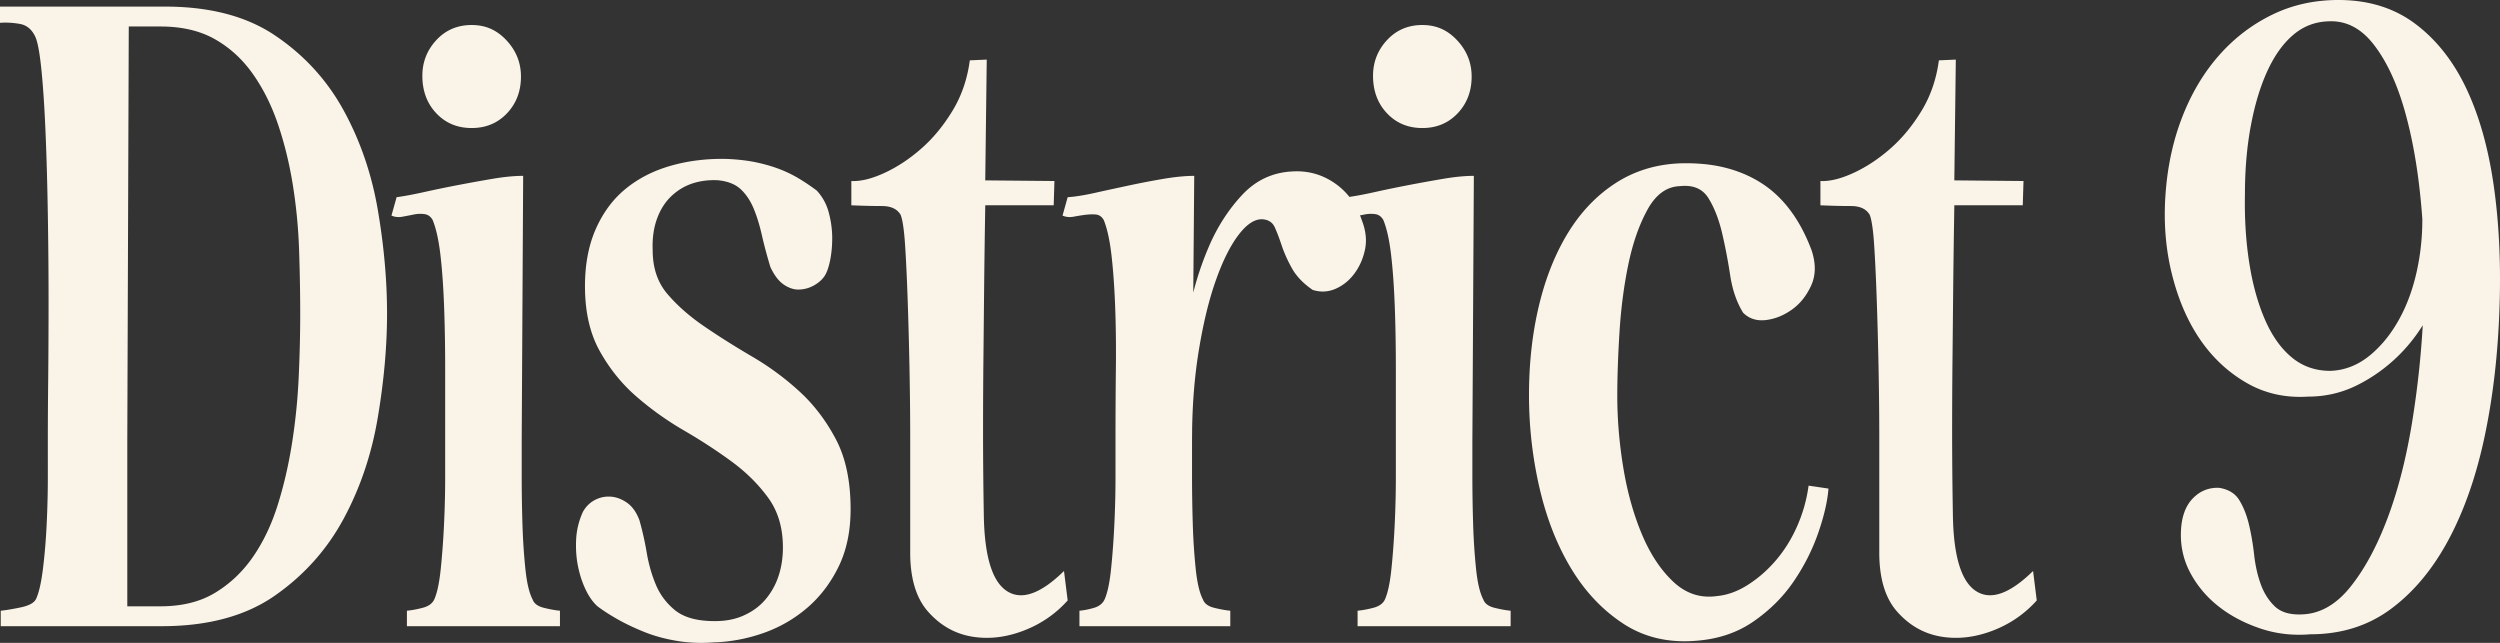 <svg xmlns="http://www.w3.org/2000/svg" id="Layer_2" viewBox="0 0 475.66 122.31"><rect x="0" y="0" width="475.66" height="122.31" fill="#333333" stroke="none"/><defs><style>.cls-1{fill:#faf3e8}</style></defs><g id="District_9"><path d="M30.8 1.26c8.77-.09 15.94 1.73 21.49 5.46 5.55 3.73 9.92 8.49 13.09 14.28 3.17 5.79 5.34 12.11 6.51 18.97 1.17 6.86 1.75 13.42 1.75 19.67s-.58 12.74-1.75 19.74c-1.17 7-3.34 13.44-6.51 19.32-3.17 5.88-7.54 10.76-13.09 14.63-5.55 3.87-12.72 5.81-21.49 5.81H.14v-2.94c.93-.09 2.19-.3 3.78-.63 1.59-.33 2.57-.86 2.94-1.61.56-1.21 1-3.17 1.33-5.88.33-2.71.56-5.55.7-8.54.14-2.99.21-5.9.21-8.75V84c0-3.17.02-7.12.07-11.83s.07-9.75.07-15.12-.05-10.8-.14-16.31c-.09-5.51-.23-10.57-.42-15.19-.19-4.62-.44-8.61-.77-11.97-.33-3.36-.72-5.55-1.19-6.58-.65-1.4-1.63-2.22-2.94-2.45-1.31-.23-2.57-.3-3.78-.21V1.26h30.8Zm-6.3 3.78L24.22 84v31.36h6.3c4.11 0 7.58-.86 10.43-2.59 2.85-1.73 5.25-4.01 7.21-6.86 1.96-2.85 3.52-6.13 4.69-9.87 1.17-3.73 2.08-7.68 2.73-11.83.65-4.15 1.07-8.35 1.26-12.6.19-4.25.28-8.19.28-11.83 0-3.83-.07-7.86-.21-12.11-.14-4.25-.54-8.4-1.19-12.46-.65-4.06-1.59-7.89-2.8-11.48-1.21-3.59-2.8-6.79-4.76-9.59s-4.36-5.02-7.21-6.65c-2.85-1.63-6.32-2.45-10.43-2.45H24.5Zm50.96 32.48c1.4-.19 3.15-.51 5.25-.98s4.25-.91 6.44-1.33c2.19-.42 4.39-.82 6.58-1.19 2.19-.37 4.13-.56 5.81-.56L99.26 84v6.72c0 2.89.05 5.86.14 8.89.09 3.03.28 5.9.56 8.61.28 2.71.75 4.67 1.4 5.88.28.75.98 1.26 2.1 1.54s2.15.47 3.08.56v2.94H77.42v-2.94c.93-.09 1.94-.28 3.01-.56 1.07-.28 1.8-.79 2.17-1.54.56-1.21.98-3.17 1.26-5.88s.49-5.58.63-8.61c.14-3.03.21-5.97.21-8.82V70.28c0-4.39-.07-8.42-.21-12.11-.14-3.69-.37-6.93-.7-9.73-.33-2.8-.82-4.99-1.47-6.58-.37-.65-.89-1.03-1.54-1.12-.65-.09-1.33-.07-2.03.07s-1.42.28-2.17.42c-.75.14-1.45.07-2.1-.21l.98-3.5Zm7.56-29.89c1.77-1.91 4.01-2.87 6.72-2.87s4.83.98 6.65 2.94c1.82 1.96 2.73 4.25 2.73 6.86 0 2.8-.89 5.13-2.66 7s-4.01 2.8-6.72 2.8-4.95-.93-6.72-2.8c-1.77-1.87-2.66-4.25-2.66-7.14 0-2.61.89-4.88 2.66-6.79Zm61.95 37.17c-.42-1.87-.93-3.55-1.54-5.04-.61-1.49-1.42-2.73-2.45-3.71-1.03-.98-2.47-1.56-4.34-1.75-1.68-.09-3.27.09-4.76.56-1.49.47-2.85 1.26-4.06 2.38-1.21 1.12-2.15 2.57-2.8 4.34-.65 1.77-.93 3.78-.84 6.02 0 3.36.93 6.14 2.8 8.33 1.87 2.19 4.2 4.25 7 6.16 2.8 1.91 5.83 3.83 9.1 5.74 3.27 1.91 6.28 4.13 9.03 6.65 2.75 2.52 5.06 5.55 6.93 9.1s2.8 7.98 2.8 13.3c0 4.2-.77 7.86-2.31 10.99s-3.55 5.74-6.02 7.84c-2.47 2.1-5.25 3.69-8.33 4.76-3.08 1.07-6.21 1.66-9.38 1.75-2.43.19-4.76.09-7-.28s-4.29-.93-6.16-1.68c-1.87-.75-3.55-1.54-5.04-2.38-1.49-.84-2.8-1.68-3.92-2.52-.84-.75-1.59-1.8-2.24-3.15-.65-1.35-1.14-2.85-1.47-4.48-.33-1.63-.44-3.34-.35-5.11.09-1.77.51-3.5 1.26-5.18.56-1.03 1.33-1.8 2.31-2.31a5.55 5.55 0 0 1 3.08-.63c1.07.09 2.1.49 3.08 1.19s1.75 1.8 2.31 3.29c.56 1.96 1.03 4.04 1.4 6.23.37 2.19.96 4.22 1.75 6.09s1.98 3.45 3.57 4.76c1.59 1.31 3.87 2.01 6.86 2.1 2.33.09 4.36-.23 6.09-.98 1.73-.75 3.15-1.77 4.27-3.08a13.28 13.28 0 0 0 2.52-4.48c.56-1.68.84-3.5.84-5.46 0-3.73-.93-6.88-2.8-9.45-1.87-2.57-4.2-4.88-7-6.93s-5.81-4.01-9.03-5.88a58.726 58.726 0 0 1-9.03-6.44c-2.8-2.43-5.13-5.32-7-8.68-1.87-3.36-2.8-7.47-2.8-12.32 0-4.2.7-7.86 2.1-10.99 1.4-3.13 3.31-5.67 5.74-7.63s5.3-3.41 8.61-4.34c3.31-.93 6.84-1.35 10.57-1.26 2.05.09 3.87.3 5.46.63 1.59.33 3.06.75 4.41 1.26s2.61 1.12 3.78 1.82 2.31 1.47 3.43 2.31c1.12 1.21 1.89 2.64 2.31 4.27.42 1.63.63 3.22.63 4.76s-.14 2.99-.42 4.34c-.28 1.35-.65 2.36-1.12 3.01-.47.65-1.12 1.21-1.96 1.68-.84.47-1.75.72-2.73.77-.98.05-1.96-.26-2.94-.91s-1.84-1.77-2.59-3.36c-.65-2.15-1.19-4.15-1.61-6.02Zm17.01-10.36c1.77.09 3.87-.42 6.3-1.54 2.43-1.12 4.76-2.66 7-4.62s4.22-4.36 5.95-7.21c1.73-2.85 2.82-6.04 3.29-9.59l3.22-.14-.28 22.68v5.04c-.09 5.32-.16 10.36-.21 15.12-.05 4.76-.09 9.47-.14 14.14-.05 4.67-.07 9.4-.07 14.21s.05 9.87.14 15.19c.09 7.93 1.54 12.83 4.34 14.7 2.8 1.87 6.44.61 10.92-3.78l.7 5.6c-2.33 2.61-5.18 4.55-8.54 5.81s-6.63 1.61-9.8 1.05c-3.17-.56-5.9-2.12-8.19-4.69-2.29-2.57-3.43-6.32-3.43-11.27V83.51c0-4.43-.05-8.98-.14-13.65-.09-4.67-.21-9.01-.35-13.02-.14-4.01-.3-7.44-.49-10.29-.19-2.85-.47-4.74-.84-5.67-.65-1.12-1.84-1.68-3.57-1.68s-3.66-.05-5.81-.14v-4.62Zm23.38-.14 15.26.14-.14 4.62h-15.12V34.3Zm17.78 3.22c1.4-.09 3.15-.37 5.25-.84s4.25-.93 6.44-1.4c2.19-.47 4.39-.89 6.58-1.26 2.19-.37 4.13-.56 5.81-.56L226.8 84v6.72c0 2.89.05 5.86.14 8.89.09 3.03.28 5.9.56 8.61.28 2.71.75 4.67 1.4 5.88.28.75.98 1.26 2.1 1.54s2.15.47 3.08.56v2.94h-28.7v-2.94c.93-.09 1.87-.28 2.8-.56.93-.28 1.59-.79 1.96-1.54.56-1.21.98-3.17 1.26-5.88s.49-5.58.63-8.61c.14-3.03.21-5.97.21-8.82V84c0-4.76.02-9.33.07-13.72.05-4.39 0-8.4-.14-12.04-.14-3.64-.37-6.88-.7-9.73-.33-2.85-.82-5.06-1.47-6.65-.37-.65-.89-1-1.54-1.05-.65-.05-1.33-.02-2.03.07-.7.09-1.42.21-2.17.35-.75.14-1.45.07-2.1-.21l.98-3.5Zm56.56 10.01c-.37 1.73-1.05 3.24-2.03 4.55-.98 1.31-2.17 2.26-3.57 2.87-1.4.61-2.85.68-4.34.21-1.77-1.21-3.08-2.57-3.92-4.06-.84-1.49-1.49-2.94-1.96-4.34s-.91-2.57-1.33-3.5c-.42-.93-1.19-1.45-2.31-1.54-1.49-.09-3.03.91-4.62 3.01-1.59 2.1-3.03 5.02-4.34 8.75-1.31 3.73-2.38 8.19-3.22 13.37s-1.26 10.8-1.26 16.87l-1.96-14.28c.19-2.89.68-6.39 1.47-10.5.79-4.11 2.01-8.07 3.64-11.9 1.63-3.83 3.76-7.14 6.37-9.94 2.61-2.8 5.79-4.29 9.52-4.48 2.99-.19 5.69.56 8.12 2.24 2.43 1.68 4.15 4.06 5.18 7.14.75 1.96.93 3.8.56 5.53Z" class="cls-1"/><path d="M256.34 37.52c1.4-.19 3.15-.51 5.25-.98s4.25-.91 6.44-1.33c2.19-.42 4.39-.82 6.58-1.19 2.19-.37 4.13-.56 5.81-.56L280.14 84v6.72c0 2.89.05 5.86.14 8.89.09 3.03.28 5.9.56 8.61.28 2.71.75 4.67 1.4 5.88.28.75.98 1.26 2.1 1.54s2.15.47 3.08.56v2.94H258.3v-2.94c.93-.09 1.94-.28 3.01-.56 1.07-.28 1.8-.79 2.17-1.54.56-1.21.98-3.17 1.26-5.88s.49-5.58.63-8.61c.14-3.03.21-5.97.21-8.82V70.28c0-4.39-.07-8.42-.21-12.11-.14-3.69-.37-6.93-.7-9.73-.33-2.8-.82-4.99-1.47-6.58-.37-.65-.89-1.03-1.54-1.12-.65-.09-1.33-.07-2.03.07s-1.42.28-2.17.42c-.75.14-1.45.07-2.1-.21l.98-3.5Zm7.56-29.89c1.77-1.91 4.01-2.87 6.72-2.87s4.83.98 6.65 2.94c1.82 1.96 2.73 4.25 2.73 6.86 0 2.8-.89 5.13-2.66 7s-4.01 2.8-6.72 2.8-4.95-.93-6.72-2.8c-1.77-1.87-2.66-4.25-2.66-7.14 0-2.61.89-4.88 2.66-6.79Zm80.7 46.69c-.89 1.96-2.12 3.5-3.71 4.62-1.59 1.12-3.24 1.77-4.97 1.96-1.73.19-3.15-.28-4.27-1.4-1.21-1.96-2.03-4.32-2.45-7.07-.42-2.75-.93-5.44-1.54-8.05-.61-2.61-1.47-4.83-2.59-6.65-1.12-1.82-2.94-2.59-5.46-2.31-2.52.09-4.57 1.59-6.16 4.48-1.59 2.89-2.8 6.37-3.64 10.43s-1.4 8.35-1.68 12.88c-.28 4.53-.42 8.56-.42 12.11 0 4.39.37 8.89 1.12 13.51.75 4.62 1.91 8.84 3.5 12.67s3.59 6.88 6.02 9.17c2.43 2.29 5.23 3.2 8.4 2.73 1.96-.19 3.92-.91 5.88-2.17s3.73-2.82 5.32-4.69c1.59-1.87 2.92-4.01 3.99-6.44 1.07-2.43 1.8-4.99 2.17-7.7l3.78.56c-.19 2.43-.84 5.25-1.96 8.47s-2.68 6.3-4.69 9.24c-2.01 2.94-4.57 5.48-7.7 7.63-3.13 2.15-6.84 3.36-11.13 3.64-5.13.37-9.66-.72-13.58-3.29-3.92-2.57-7.21-6.04-9.87-10.43-2.66-4.39-4.67-9.47-6.02-15.26-1.35-5.79-2.03-11.71-2.03-17.78s.63-11.74 1.89-17.01c1.26-5.27 3.1-9.89 5.53-13.86 2.43-3.97 5.44-7.12 9.03-9.45 3.59-2.33 7.68-3.59 12.25-3.78 3.08-.09 5.88.16 8.4.77 2.52.61 4.83 1.56 6.93 2.87 2.1 1.31 3.97 3.03 5.6 5.18 1.63 2.15 3.01 4.71 4.13 7.7.84 2.52.82 4.76-.07 6.72Zm1.76-19.88c1.77.09 3.87-.42 6.3-1.54 2.43-1.12 4.76-2.66 7-4.62s4.22-4.36 5.95-7.21c1.73-2.85 2.82-6.04 3.29-9.59l3.22-.14-.28 22.68v5.04c-.09 5.32-.16 10.36-.21 15.12-.05 4.76-.09 9.47-.14 14.14-.05 4.67-.07 9.4-.07 14.21s.05 9.87.14 15.19c.09 7.93 1.54 12.83 4.34 14.7 2.8 1.87 6.44.61 10.92-3.78l.7 5.6c-2.33 2.61-5.18 4.55-8.54 5.81s-6.63 1.61-9.8 1.05c-3.17-.56-5.9-2.12-8.19-4.69-2.29-2.57-3.43-6.32-3.43-11.27V83.51c0-4.43-.05-8.98-.14-13.65-.09-4.67-.21-9.01-.35-13.02-.14-4.01-.3-7.44-.49-10.29-.19-2.85-.47-4.74-.84-5.67-.65-1.12-1.84-1.68-3.57-1.68s-3.66-.05-5.81-.14v-4.62Zm23.38-.14 15.26.14-.14 4.62h-15.12V34.3Zm89.73-29.82c4.01 2.99 7.26 7.07 9.73 12.25 2.47 5.18 4.22 11.34 5.25 18.48 1.03 7.14 1.4 14.86 1.12 23.17-.28 8.77-1.21 16.94-2.8 24.5-1.59 7.56-3.87 14.14-6.86 19.74-2.99 5.6-6.65 10.01-10.99 13.23s-9.45 4.83-15.33 4.83c-3.36.28-6.56-.09-9.59-1.12-3.03-1.03-5.67-2.43-7.91-4.2s-4.01-3.87-5.32-6.3c-1.31-2.43-1.91-5.04-1.82-7.84.09-2.8.84-4.92 2.24-6.37 1.4-1.45 3.08-2.12 5.04-2.03 1.77.28 3.06 1.07 3.85 2.38.79 1.31 1.4 2.85 1.82 4.62.42 1.77.75 3.69.98 5.74.23 2.05.65 3.92 1.26 5.6.61 1.68 1.49 3.08 2.66 4.2 1.17 1.12 2.87 1.63 5.11 1.54 3.45-.09 6.53-1.82 9.24-5.18 2.71-3.36 5.06-7.7 7.07-13.02 2.01-5.32 3.57-11.39 4.69-18.2a180.1 180.1 0 0 0 2.17-20.86c.33-7.09.19-14-.42-20.72-.61-6.72-1.66-12.69-3.15-17.92-1.49-5.23-3.45-9.4-5.88-12.53-2.43-3.13-5.32-4.6-8.68-4.41-2.52.09-4.74.96-6.65 2.59-1.91 1.63-3.55 3.92-4.9 6.86-1.35 2.94-2.4 6.42-3.15 10.43s-1.12 8.35-1.12 13.02c-.09 4.67.19 9.05.84 13.16.65 4.11 1.66 7.7 3.01 10.78 1.35 3.08 3.06 5.46 5.11 7.14 2.05 1.68 4.48 2.52 7.28 2.52 2.8-.09 5.37-1.12 7.7-3.08s4.29-4.5 5.88-7.63c1.59-3.13 2.71-6.72 3.36-10.78.65-4.06.75-8.24.28-12.53l5.6 12.6c-.84 3.55-2.08 6.91-3.71 10.08s-3.62 5.93-5.95 8.26a30.864 30.864 0 0 1-7.91 5.74c-2.94 1.49-6.09 2.24-9.45 2.24-4.29.28-8.19-.58-11.69-2.59s-6.44-4.74-8.82-8.19c-2.38-3.45-4.18-7.58-5.39-12.39-1.21-4.81-1.63-9.87-1.26-15.19.37-5.41 1.45-10.38 3.22-14.91 1.77-4.53 4.11-8.42 7-11.69 2.89-3.27 6.25-5.83 10.08-7.7s8.03-2.8 12.6-2.8c5.69 0 10.55 1.49 14.56 4.48Z" class="cls-1"/></g></svg>